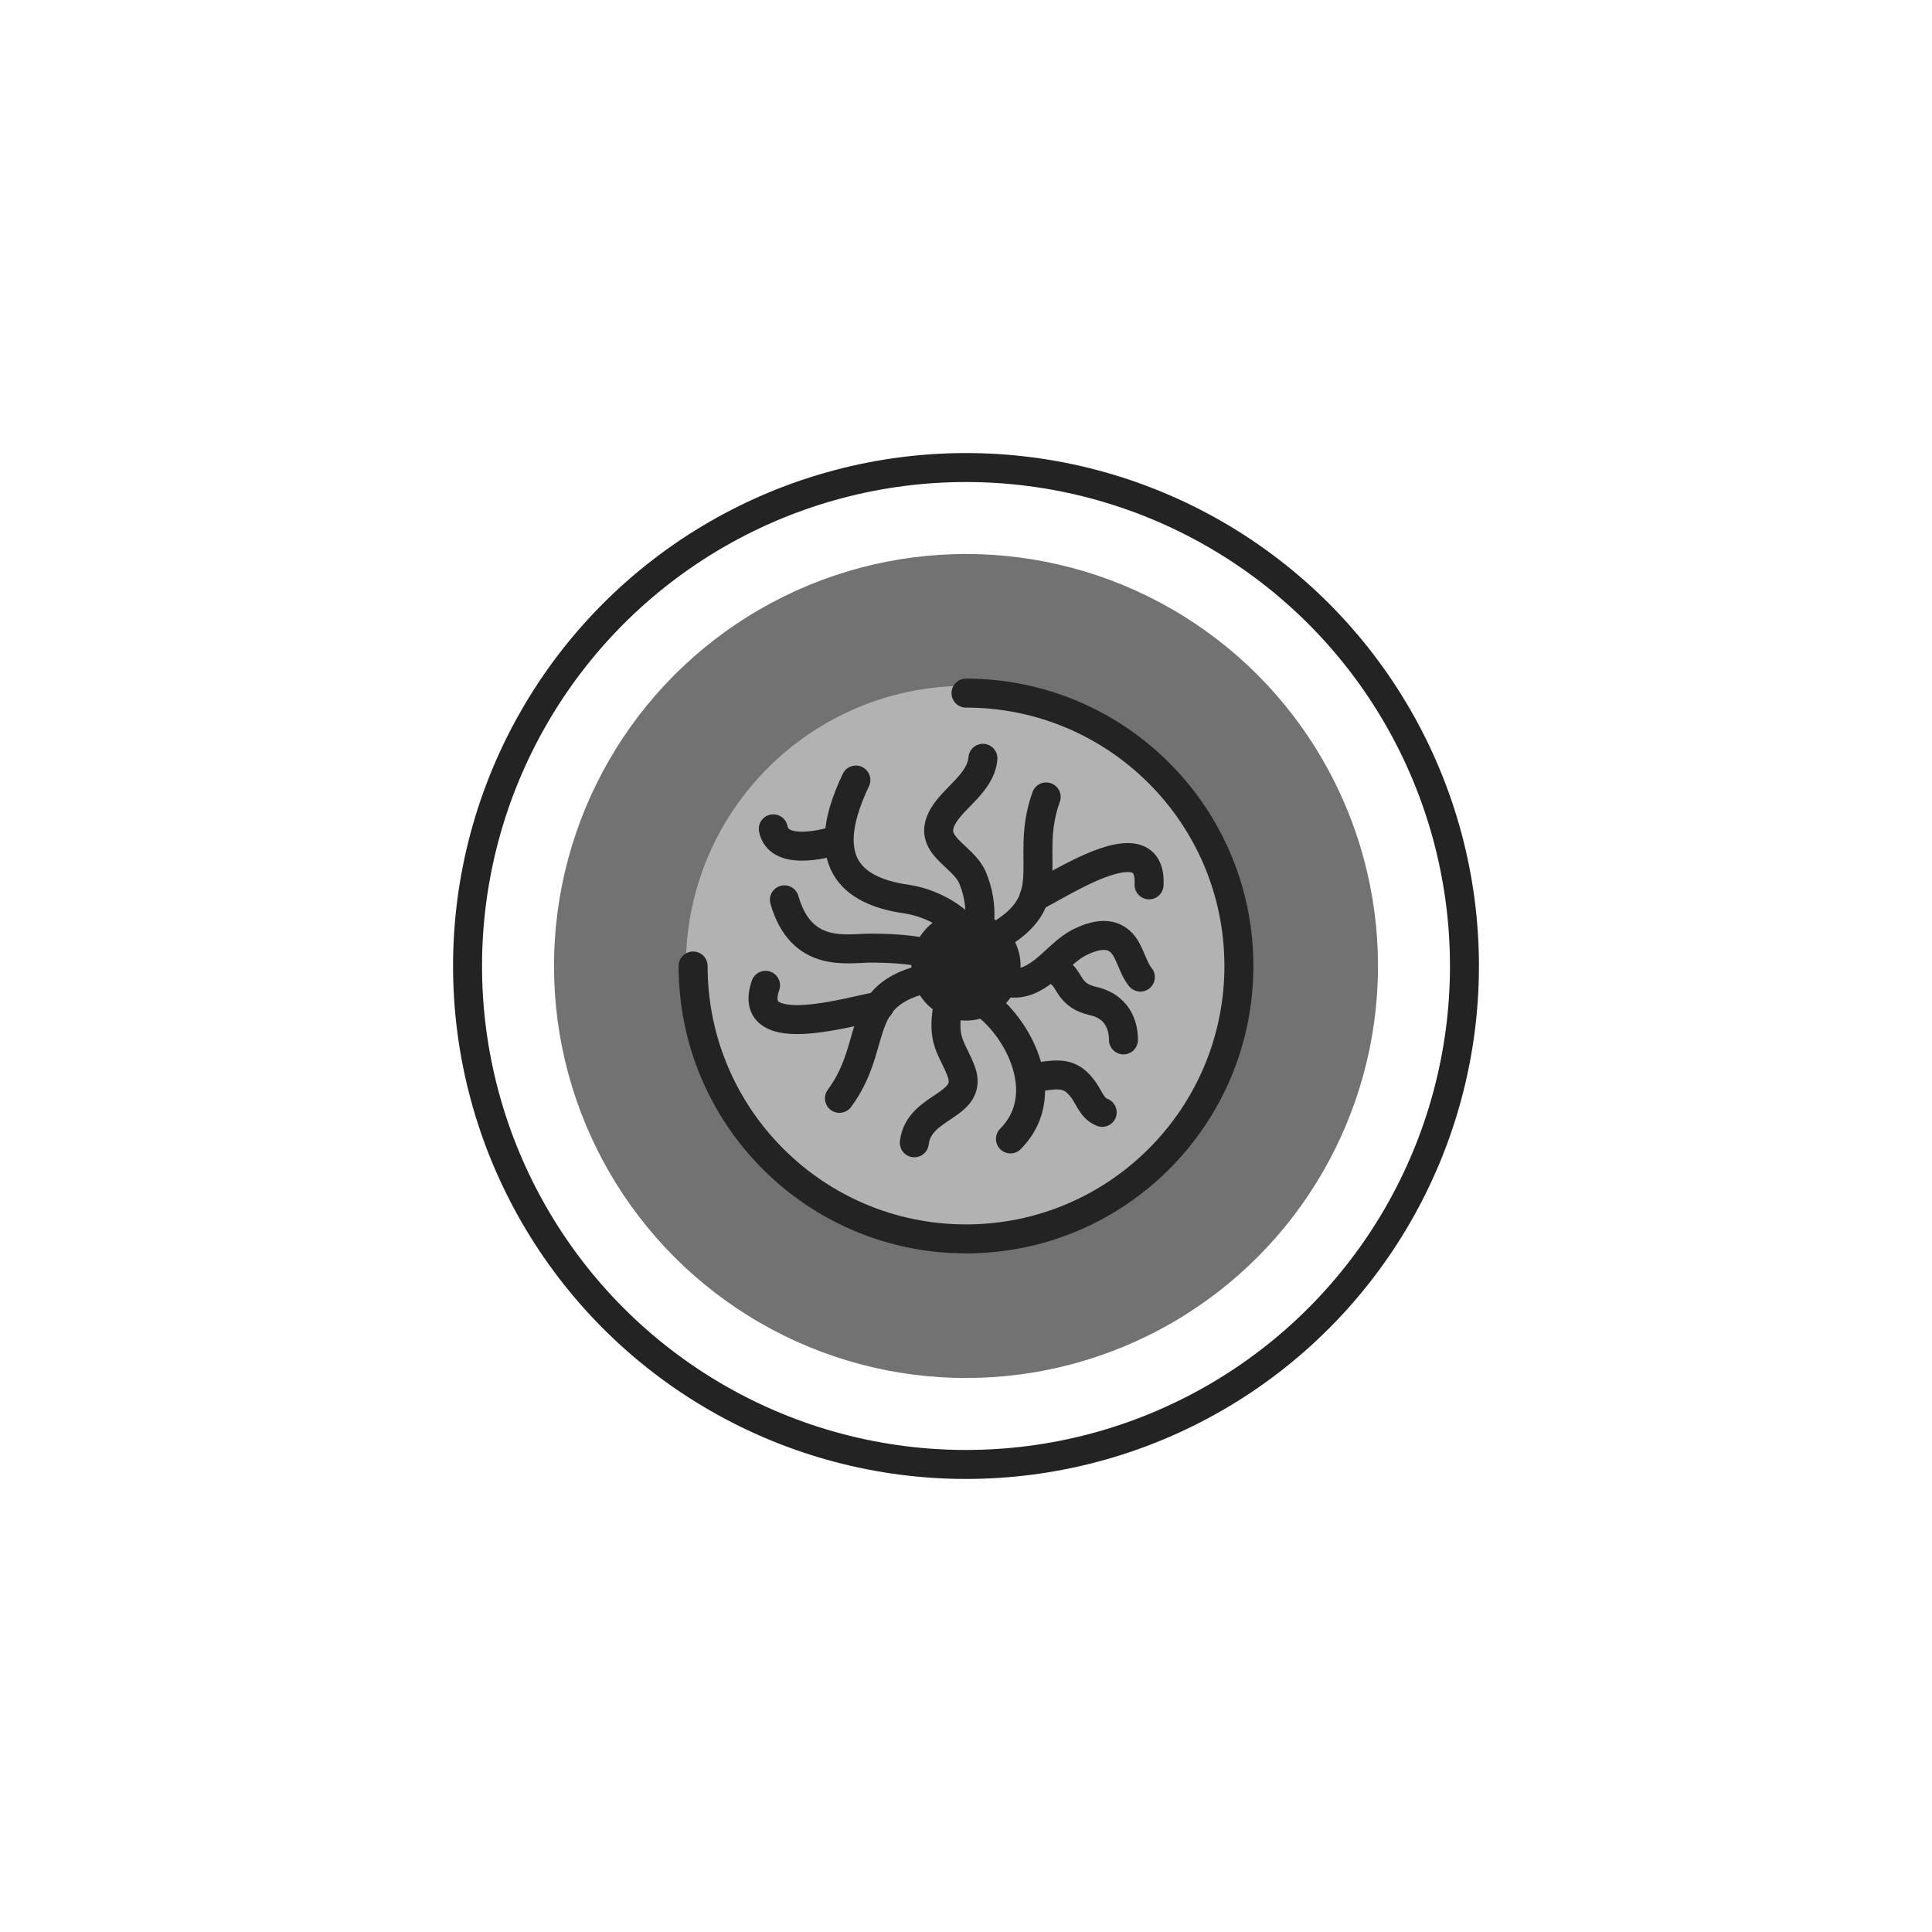 <?xml version="1.0" encoding="utf-8"?>
<!-- Generator: Adobe Illustrator 21.0.0, SVG Export Plug-In . SVG Version: 6.00 Build 0)  -->
<svg version="1.1" id="Layer_1" xmlns="http://www.w3.org/2000/svg" xmlns:xlink="http://www.w3.org/1999/xlink" x="0px" y="0px"
	 viewBox="0 0 400 400" style="enable-background:new 0 0 400 400;" xml:space="preserve">
<style type="text/css">
	.st0{fill:#727272;}
	.st1{fill:none;stroke:#232323;stroke-width:6;stroke-linecap:round;stroke-linejoin:round;stroke-miterlimit:10;}
	.st2{fill:#B2B2B2;}
	.st3{fill:none;}
	.st4{fill:#232323;}
	.st5{fill:#8CBAA3;}
	.st6{fill:#009EE5;}
	.st7{clip-path:url(#SVGID_2_);}
</style>
<circle class="st0" cx="200" cy="200" r="85.3"/>
<circle class="st1" cx="200" cy="200" r="103.2"/>
<circle class="st2" cx="200" cy="200" r="58"/>
<rect x="0" y="366" class="st3" width="400" height="34"/>
<path class="st1" d="M177.2,161.5c-8.8,18.4,0.8,23.3,10.8,24.7c8.8,1.4,18,9.7,10.4,13.3"/>
<path class="st1" d="M200,200c1.9-2.8,4.7-10.5,1.3-18.4c-2.1-4.7-9.6-6.6-6-12.7c2.3-3.9,7.8-6.9,8.2-11.9"/>
<path class="st1" d="M204.1,195.1c16.9-8.2,7.5-16.3,12.5-30.1"/>
<path class="st1" d="M214.1,185.7c4.4-1.9,24.5-15.7,23.8-2.5"/>
<circle class="st4" cx="200" cy="200" r="11.3"/>
<path class="st1" d="M209.2,235.8c10.1-10.2-0.4-26.2-7.6-29.3c-6.3-2.9-7.8-6.6-1.5-7.3"/>
<path class="st1" d="M199.4,199.7c-2,3-3.2,7.4-3.5,11.2c-0.4,5.2,1.5,6.7,3.1,10.9c2.7,7.4-8.8,6.9-9.7,14.8"/>
<path class="st1" d="M194.3,202.1c-18.5,3-11.8,13.5-20.5,25.3"/>
<path class="st1" d="M182.1,208.3c-4.7,0.6-27.9,8.1-23.6-4.3"/>
<path class="st1" d="M202.9,200.7c3,2.2,6.5,3.9,10.4,2.1c3.9-1.8,6.2-5.5,10-7.6c2.8-1.4,6.4-2.6,8.9,0c1.8,1.9,2.2,5,3.9,7.1"/>
<path class="st1" d="M218.3,200.1c0.4,0.7,1.1,1.2,1.7,1.8c0.8,0.8,1.2,1.8,1.8,2.6c1.4,1.9,3,2.4,5.1,2.9c3.9,1.1,5.7,4.2,5.7,7.9"
	/>
<path class="st1" d="M196,198.7c-3-1.4-7.6-2.4-15.8-2.4c-4.8,0-14.3,2.2-17.8-10"/>
<path class="st1" d="M215.4,222.9c3.9-0.6,6.2-0.7,8.5,2.2c1.6,1.9,2,4.3,4.3,5.2"/>
<path class="st1" d="M200,143.5c31.2,0,56.5,25.3,56.5,56.5c0,31.2-25.3,56.5-56.5,56.5c-31.2,0-56.5-25.3-56.5-56.5"/>
<path class="st1" d="M173.4,173.9c-3.7,1.2-12.3,3-13.3-2.3"/>
</svg>
